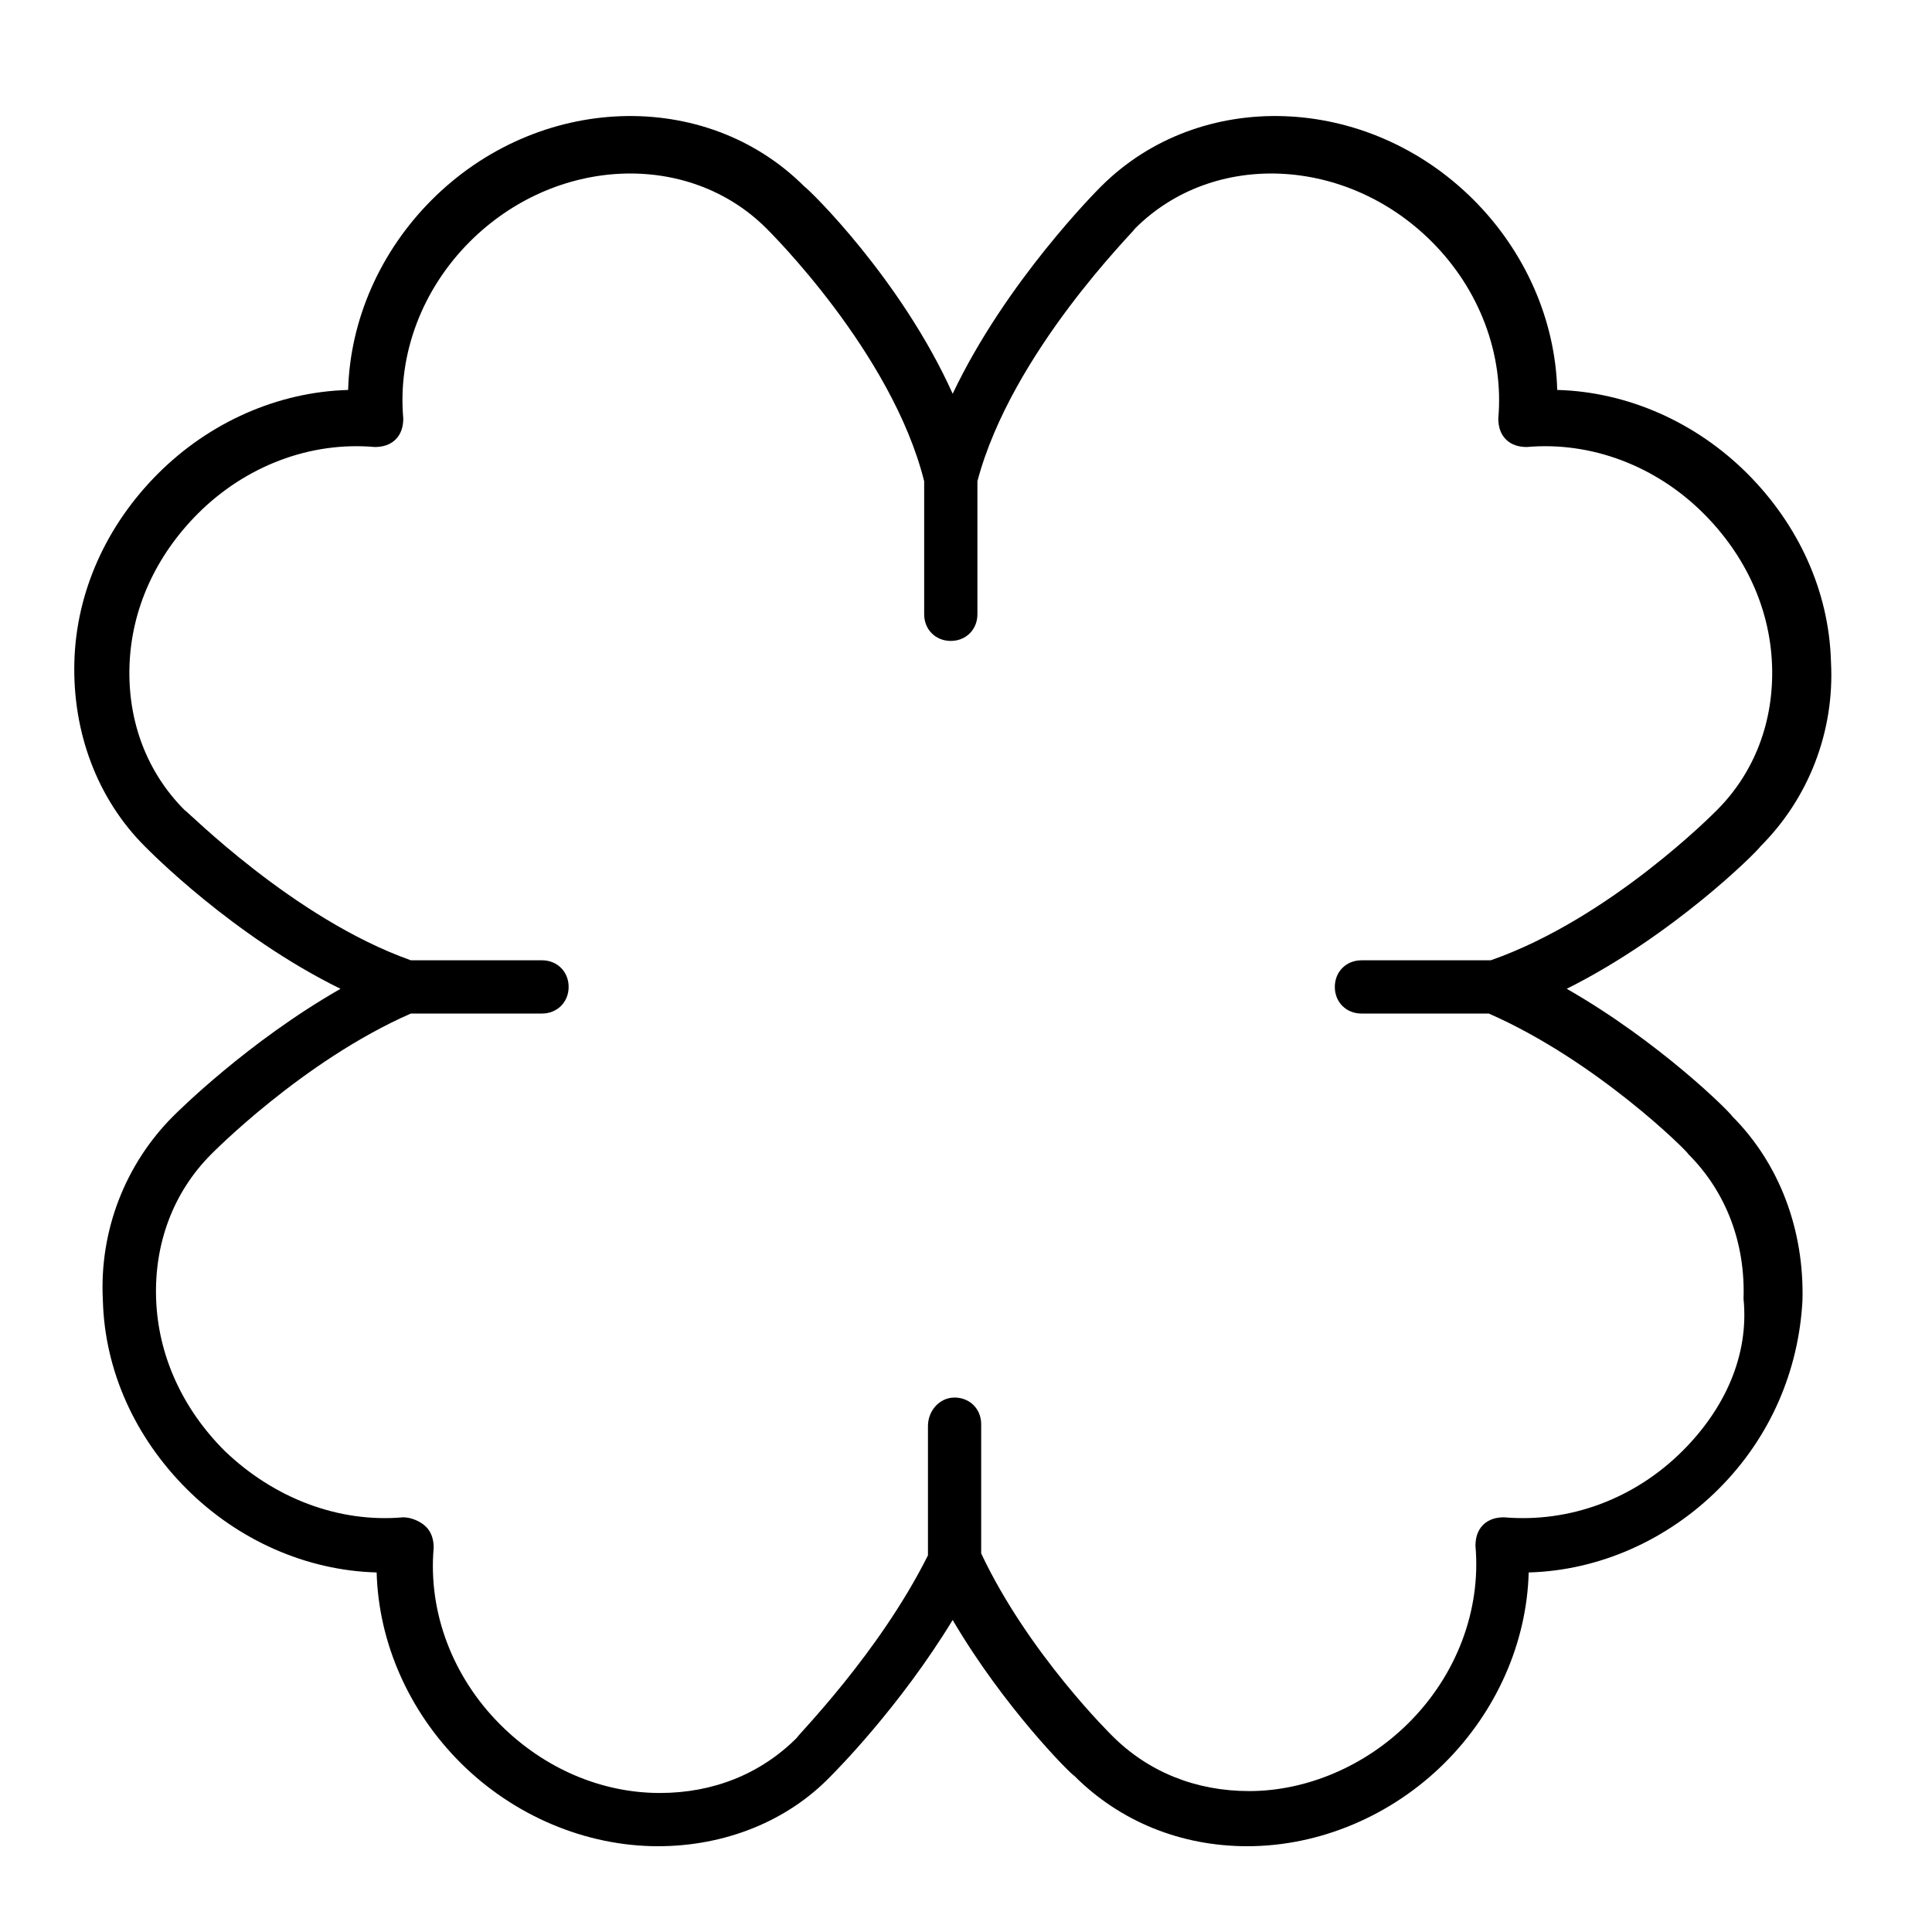 <?xml version="1.0" encoding="UTF-8"?>
<!-- Uploaded to: ICON Repo, www.svgrepo.com, Generator: ICON Repo Mixer Tools -->
<svg fill="#000000" width="800px" height="800px" version="1.1" viewBox="144 144 512 512" xmlns="http://www.w3.org/2000/svg">
 <path d="m559.2 406.04c28.215-14.105 50.383-36.273 51.387-37.785 12.594-12.594 19.648-30.23 18.641-48.871-0.504-18.641-8.566-36.273-22.168-49.879-13.602-13.602-31.738-21.664-50.383-22.168-0.504-18.641-8.566-36.777-22.168-50.383-28.211-28.207-72.543-29.719-98.742-3.519-1.008 1.008-25.191 25.191-39.297 54.914-13.602-30.23-37.785-53.906-39.297-54.914-26.199-26.199-70.535-24.688-98.746 3.527-13.602 13.602-21.664 31.738-22.168 50.383-18.641 0.504-36.777 8.566-50.383 22.168-13.602 13.598-21.664 31.23-22.168 49.875-0.504 18.641 6.047 36.273 18.641 48.871 1.008 1.008 23.176 23.68 51.891 37.785-24.688 14.105-43.328 32.746-44.336 33.754-12.594 12.594-19.648 30.23-18.641 48.871 0.504 18.641 8.566 36.273 22.168 49.879 13.602 13.602 31.738 21.664 50.383 22.168 0.504 18.641 8.566 36.777 22.168 50.383 14.105 14.105 33.25 22.168 52.395 22.168 17.633 0 34.258-6.551 45.848-18.641 1.008-1.008 18.137-18.137 32.242-41.312 13.602 23.176 31.234 40.809 32.242 41.312 12.09 12.09 28.215 18.641 45.848 18.641 19.145 0 38.289-8.062 52.395-22.168 13.602-13.602 21.664-31.738 22.168-50.383 18.641-0.504 36.777-8.566 50.383-22.168 13.602-13.602 21.16-31.234 22.168-49.879 0.504-18.641-6.047-36.273-18.641-48.871-0.5-1.008-19.141-19.648-43.828-33.758zm30.73 122.43c-12.594 12.594-29.727 19.145-47.359 17.633-2.016 0-4.031 0.504-5.543 2.016-1.512 1.512-2.016 3.527-2.016 5.543 1.512 17.129-5.039 34.258-17.633 46.855-11.586 11.586-27.207 18.137-42.32 18.137-14.105 0-26.703-5.039-36.273-14.609 0 0-22.168-21.664-34.762-48.367v-34.258c0-4.031-3.023-7.055-7.055-7.055-4.027 0-7.051 3.527-7.051 7.559v34.258c-13.098 26.199-34.762 47.863-34.762 48.367-9.574 9.574-22.168 14.609-36.273 14.609-15.617 0-30.73-6.551-42.32-18.137-12.598-12.598-19.145-29.727-17.633-46.855 0-2.016-0.504-4.031-2.016-5.543-1.512-1.512-4.031-2.519-6.047-2.519-17.129 1.512-34.258-5.039-47.359-17.633-11.082-11.082-17.633-25.191-18.137-40.305-0.504-14.609 4.535-28.215 14.609-38.289 0 0 24.184-24.688 52.898-37.281h34.762c4.031 0 7.055-3.023 7.055-7.055s-3.023-7.055-7.055-7.055h-34.762c-31.234-11.082-59.445-39.797-59.949-39.797-10.078-10.078-15.113-23.68-14.609-38.289 0.504-15.113 7.055-29.223 18.137-40.305 12.594-12.594 29.727-19.145 46.855-17.633 2.016 0 4.031-0.504 5.543-2.016 1.512-1.512 2.016-3.527 2.016-5.543-1.512-17.129 5.039-34.258 17.633-46.855 22.672-22.672 57.938-24.184 78.594-3.527 0.504 0.504 33.25 32.746 41.816 67.008v35.266c0 4.031 3.023 7.055 7.055 7.055s7.055-3.023 7.055-7.055v-35.266c9.07-34.258 41.816-66.504 41.816-67.008 20.648-20.656 55.918-19.145 78.59 3.527 12.594 12.594 19.145 29.727 17.633 46.855 0 2.016 0.504 4.031 2.016 5.543 1.512 1.512 3.527 2.016 5.543 2.016 17.129-1.512 34.258 5.039 46.855 17.633 11.082 11.082 17.633 25.191 18.137 40.305 0.504 14.609-4.535 28.215-14.609 38.289-0.504 0.504-28.215 28.719-59.953 39.801h-34.258c-4.031 0-7.055 3.023-7.055 7.055s3.023 7.055 7.055 7.055h33.754c28.711 12.59 52.895 36.773 52.895 37.277 10.078 10.078 15.113 23.68 14.609 38.289 1.512 15.117-5.035 29.223-16.121 40.305z"/>
</svg>